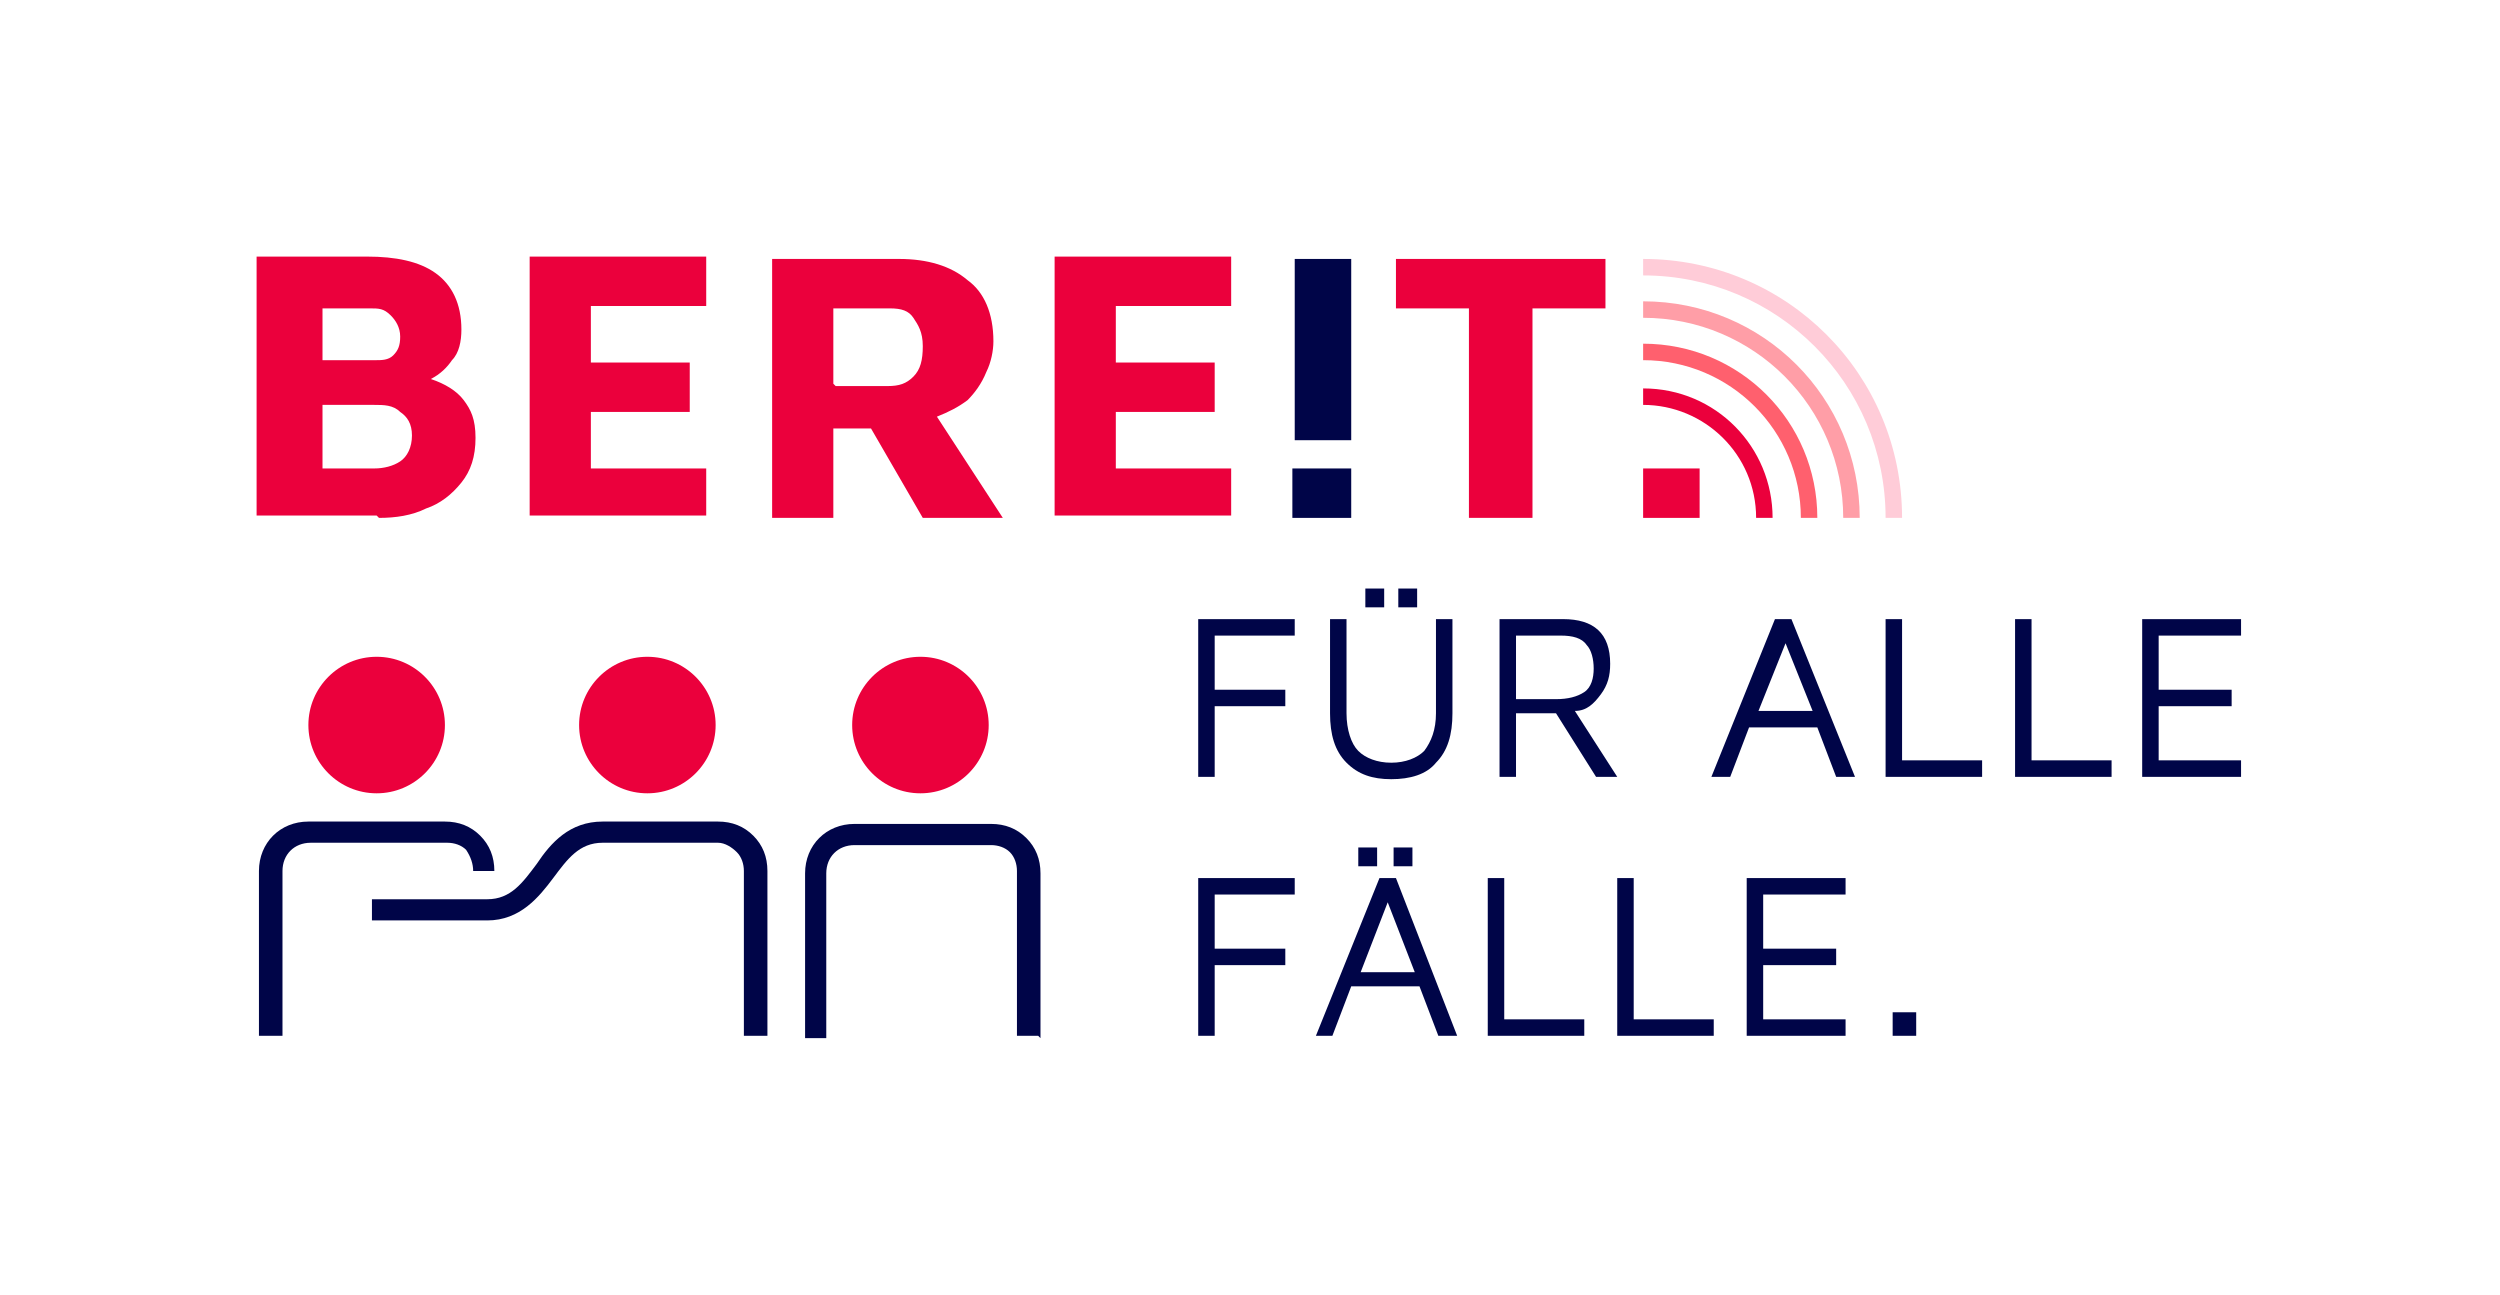 <?xml version="1.0" encoding="UTF-8"?>
<svg xmlns="http://www.w3.org/2000/svg" xmlns:xlink="http://www.w3.org/1999/xlink" version="1.1" viewBox="0 0 106.2 55">
  <defs>
    <style>
      .cls-1 {
        fill: none;
      }

      .cls-2 {
        fill: #eb003c;
      }

      .cls-3 {
        fill: #ffccd8;
      }

      .cls-4 {
        fill: #ff606e;
      }

      .cls-5 {
        clip-path: url(#clippath-3);
      }

      .cls-6 {
        clip-path: url(#clippath-4);
      }

      .cls-7 {
        clip-path: url(#clippath-5);
      }

      .cls-8 {
        fill: #fff;
      }

      .cls-9 {
        fill: #ff9ea7;
      }

      .cls-10 {
        fill: #000548;
      }
    </style>
    <clipPath id="clippath-3">
      <rect class="cls-1" x="0" y="0" width="106.2" height="55"></rect>
    </clipPath>
    <clipPath id="clippath-4">
      <rect class="cls-1" x="0" y="0" width="106.2" height="55"></rect>
    </clipPath>
    <clipPath id="clippath-5">
      <rect class="cls-1" x="0" y="0" width="106.2" height="55"></rect>
    </clipPath>
  </defs>
  <g>
    <g id="Ebene_1">
      <rect class="cls-8" width="106.2" height="55"></rect>
      <rect class="cls-1" x="0" y="0" width="106.2" height="55"></rect>
      <g class="cls-5">
        <path class="cls-2" d="M18.9,30.8c0,1.6-1.3,2.9-2.9,2.9s-2.9-1.3-2.9-2.9,1.3-2.9,2.9-2.9,2.9,1.3,2.9,2.9"></path>
        <path class="cls-10" d="M11.9,44h-.9v-7c0-1.2.9-2.1,2.1-2.1h5.8c.6,0,1.1.2,1.5.6.4.4.6.9.6,1.5h-.9c0-.3-.1-.6-.3-.9-.2-.2-.5-.3-.8-.3h-5.8c-.7,0-1.2.5-1.2,1.2v7Z"></path>
        <path class="cls-2" d="M30.4,30.8c0,1.6-1.3,2.9-2.9,2.9s-2.9-1.3-2.9-2.9,1.3-2.9,2.9-2.9,2.9,1.3,2.9,2.9"></path>
        <path class="cls-10" d="M32.5,44h-.9s0-7,0-7c0-.3-.1-.6-.3-.8-.2-.2-.5-.4-.8-.4h-4.9c-1,0-1.5.7-2.1,1.5s-1.4,1.8-2.8,1.8h-4.9v-.9h4.9c1,0,1.5-.7,2.1-1.5.6-.9,1.4-1.8,2.8-1.8h4.9c.6,0,1.1.2,1.5.6.4.4.6.9.6,1.5v7Z"></path>
        <path class="cls-2" d="M42,30.8c0,1.6-1.3,2.9-2.9,2.9s-2.9-1.3-2.9-2.9,1.3-2.9,2.9-2.9,2.9,1.3,2.9,2.9"></path>
        <path class="cls-10" d="M44.1,44h-.9v-7c0-.3-.1-.6-.3-.8-.2-.2-.5-.3-.8-.3h-5.8c-.7,0-1.2.5-1.2,1.2v7h-.9v-7c0-1.2.9-2.1,2.1-2.1h5.8c.6,0,1.1.2,1.5.6.4.4.6.9.6,1.5v7Z"></path>
      </g>
      <path class="cls-10" d="M81.4,43h-1v1h1v-1ZM78.4,44v-.7h-3.5v-2.3h3.1v-.7h-3.1v-2.3h3.5v-.7h-4.2v6.7h4.2ZM72.8,44v-.7h-3.4v-6h-.7v6.7h4.1ZM67.3,44v-.7h-3.4v-6h-.7v6.7h4.1ZM58.5,36h-.8v.8h.8v-.8ZM60,36h-.8v.8h.8v-.8ZM58.9,38.2l1.2,3.1h-2.3l1.2-3.1ZM56.6,44l.8-2.1h2.9l.8,2.1h.8l-2.6-6.7h-.7l-2.7,6.7h.8ZM51.6,44v-3h3v-.7h-3v-2.3h3.4v-.7h-4.1v6.7h.7Z"></path>
      <g class="cls-6">
        <path class="cls-10" d="M95.2,33v-.7h-3.5v-2.3h3.1v-.7h-3.1v-2.3h3.5v-.7h-4.2v6.7h4.2ZM89.7,33v-.7h-3.4v-6h-.7v6.7h4.1ZM84.2,33v-.7h-3.4v-6h-.7v6.7h4.1ZM75.8,27.2l1.2,3h-2.3l1.2-3ZM73.5,33l.8-2.1h2.9l.8,2.1h.8l-2.7-6.7h-.7l-2.7,6.7h.8ZM64.4,29.6v-2.6h1.9c.5,0,.9.1,1.1.4.2.2.3.6.3,1s-.1.8-.4,1-.7.3-1.2.3h-1.7ZM64.4,33v-2.7h1.7l1.7,2.7h.9l-1.8-2.8c.5,0,.8-.3,1.1-.7.3-.4.4-.8.4-1.3,0-1.3-.7-1.9-2-1.9h-2.7v6.7h.7ZM58.8,25h-.8v.8h.8v-.8ZM60.2,25h-.8v.8h.8v-.8ZM61,32.4c.5-.5.7-1.2.7-2.1v-4h-.7v4c0,.7-.2,1.2-.5,1.6-.3.3-.8.5-1.4.5s-1.1-.2-1.4-.5c-.3-.3-.5-.9-.5-1.6v-4h-.7v4c0,.9.2,1.6.7,2.1.5.5,1.1.7,1.9.7s1.5-.2,1.9-.7M51.6,33v-3h3v-.7h-3v-2.3h3.4v-.7h-4.1v6.7h.7Z"></path>
        <path class="cls-2" d="M65.1,22v-8.9h3.1v-2.1h-8.9v2.1h3.1v8.9h2.7ZM52.3,22v-2.1h-4.9v-2.4h4.2v-2.1h-4.2v-2.4h4.9v-2.1h-7.5v11h7.5ZM35.4,16.3v-3.2h2.4c.5,0,.8.1,1,.4.2.3.4.6.4,1.2s-.1,1-.4,1.3c-.3.3-.6.4-1.1.4h-2.2ZM35.4,22v-3.8h1.6l2.2,3.8h3.4l-2.8-4.3c.5-.2.9-.4,1.3-.7.3-.3.6-.7.8-1.2.2-.4.3-.9.3-1.3,0-1.2-.4-2.1-1.1-2.6-.7-.6-1.7-.9-2.9-.9h-5.4v11h2.7ZM30,22v-2.1h-4.9v-2.4h4.2v-2.1h-4.2v-2.4h4.9v-2.1h-7.5v11h7.5ZM13.7,19.9v-2.7h2.2c.4,0,.8,0,1.1.3.3.2.5.5.5,1s-.2.9-.5,1.1c-.3.2-.7.3-1.1.3h-2.2ZM13.7,15.3v-2.2h2c.4,0,.6,0,.9.3.2.2.4.5.4.9s-.1.6-.3.8c-.2.2-.5.2-.7.2h-2.1ZM16.1,22c.7,0,1.4-.1,2-.4.6-.2,1.1-.6,1.5-1.1.4-.5.6-1.1.6-1.9s-.2-1.2-.5-1.6c-.3-.4-.8-.7-1.4-.9.4-.2.7-.5.9-.8.3-.3.4-.8.4-1.3,0-1.1-.4-1.9-1.1-2.4-.7-.5-1.7-.7-2.9-.7h-4.7v11h5.1Z"></path>
      </g>
      <polygon class="cls-10" points="57.4 11 57.4 18.7 55 18.7 55 11 57.4 11"></polygon>
      <rect class="cls-10" x="54.9" y="19.9" width="2.5" height="2.1"></rect>
      <rect class="cls-2" x="69.8" y="19.9" width="2.4" height="2.1"></rect>
      <g class="cls-7">
        <path class="cls-3" d="M80.8,22h-.7c0-5.7-4.6-10.3-10.3-10.3v-.7c6.1,0,11,4.9,11,11Z"></path>
        <path class="cls-9" d="M79,22h-.7c0-4.7-3.8-8.5-8.5-8.5v-.7c5.1,0,9.2,4.1,9.2,9.2Z"></path>
        <path class="cls-4" d="M77.2,22h-.7c0-3.7-3-6.7-6.7-6.7v-.7c4.1,0,7.4,3.3,7.4,7.4Z"></path>
        <path class="cls-2" d="M75.3,22h-.7c0-2.7-2.2-4.8-4.8-4.8v-.7c3.1,0,5.5,2.5,5.5,5.5Z"></path>
      </g>
    </g>
  </g>
</svg>
